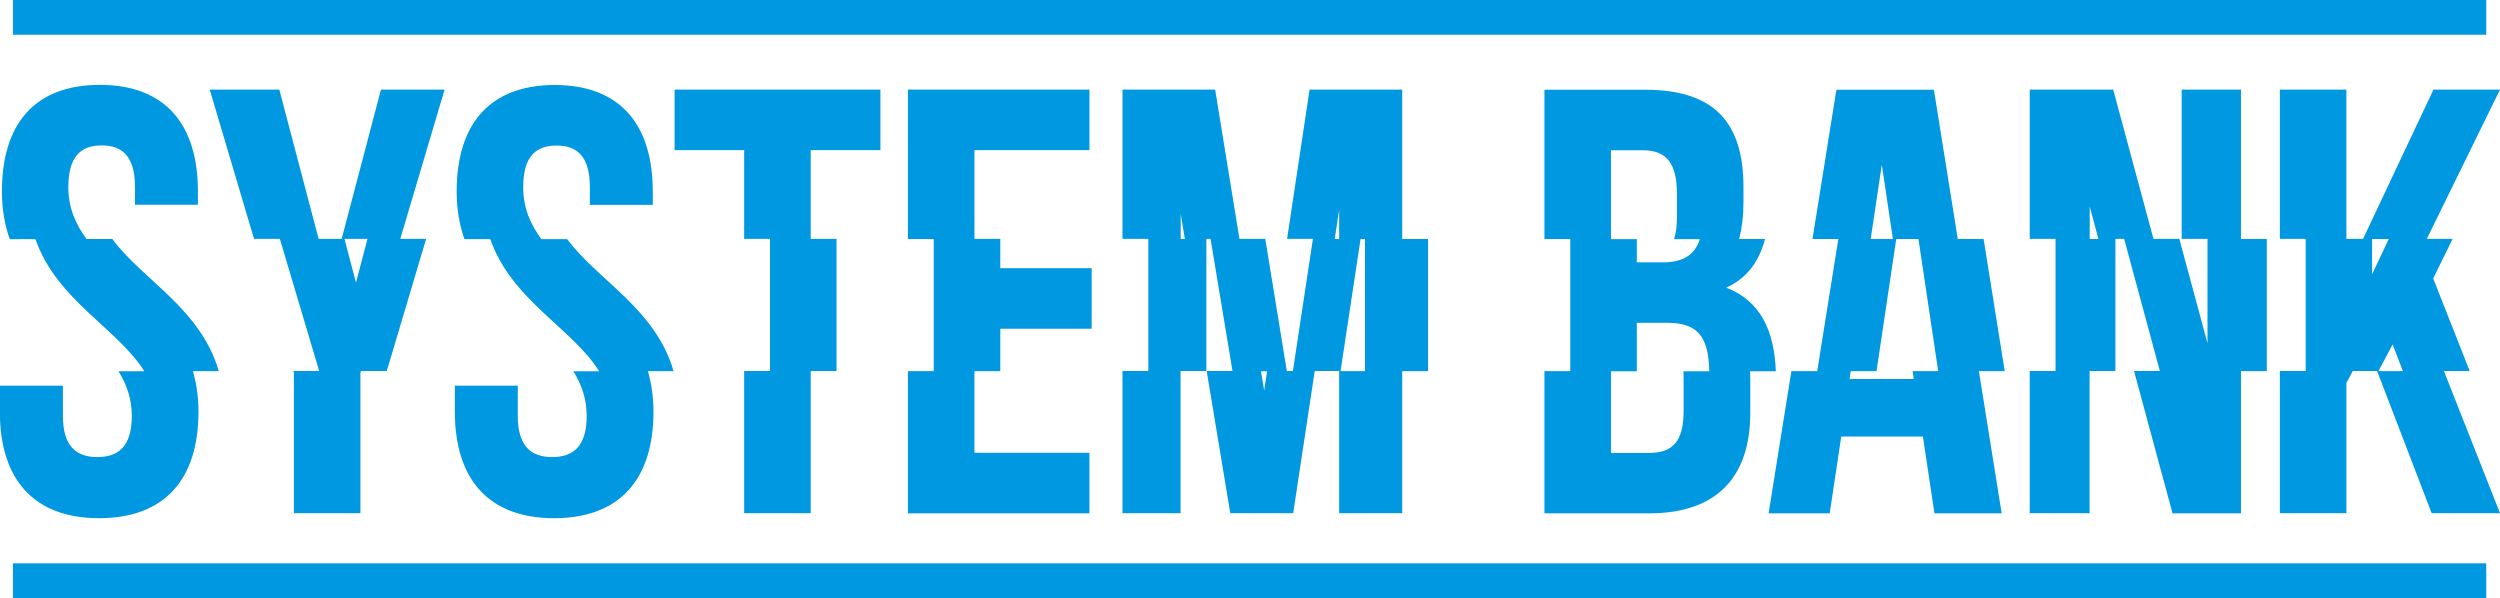 <?xml version="1.0" encoding="UTF-8"?>
<svg id="_レイヤー_2" data-name="レイヤー 2" xmlns="http://www.w3.org/2000/svg" viewBox="0 0 180 43.06">
  <defs>
    <style>
      .cls-1 {
        fill: #0098e1;
        stroke-width: 0px;
      }
    </style>
  </defs>
  <g id="_文字" data-name="文字">
    <path class="cls-1" d="m179.01,2.5H.93V0h178.08v2.5ZM.93,40.56h178.08v2.5H.93v-2.5Zm-.93-10.92v-1.87h4.53v2.18c0,2.18.96,2.96,2.48,2.96s2.48-.78,2.48-2.96c0-1.24-.37-2.28-.96-3.22h1.86c-1.94-3.1-6.29-5.1-7.84-9.51H.7c-.35-1-.56-2.13-.56-3.43C.13,8.89,2.53,6.11,7.19,6.11s7.06,2.79,7.06,7.67v.96h-4.53v-1.26c0-2.18-.87-3.01-2.4-3.01s-2.4.83-2.4,3.01c0,1.47.52,2.66,1.31,3.73h1.86c2.16,2.94,6.36,5,7.66,9.51h-1.86c.25.87.4,1.84.4,2.92,0,4.88-2.44,7.67-7.15,7.67s-7.15-2.79-7.15-7.67ZM27.43,6.45l-2.83,10.75h-1.66l-2.83-10.75h-5.01l3.19,10.75h1.86l2.83,9.51h-1.86l.04.13v10.11h4.79v-10.11l.04-.13h1.86l2.83-9.51h-1.86l3.19-10.75h-4.58Zm-1.8,13.9l-.83-3.15h1.66l-.83,3.15Zm32.74-9.54v6.39h1.86v9.51h-1.86v10.24h-4.79v-10.24h1.86v-9.51h-1.86v-6.39h-5.01v-4.36h14.82v4.36h-5.01Zm42.59,26.15v-10.24h1.86v-9.51h-1.86V6.45h-6.67l-1.62,10.75h1.86l-1.44,9.51h-.44l-1.55-9.51h-1.86l-1.75-10.75h-6.67v10.75h1.86v9.51h-1.86v10.24h4.18v-10.24h1.86v-9.51h.3l1.58,9.51h-1.86l1.7,10.24h4.53l1.55-10.24h1.76v10.24h4.53Zm-15.95-19.75v-1.82l.3,1.82h-.3Zm6.01,10.91l-.23-1.39h.44l-.21,1.39Zm5.08-10.91l.32-2.12v2.12h-.32Zm1.86,0h.32v9.51h-1.76l1.44-9.51Zm58.47,19.75h4.92v-10.24h1.86v-9.51h-1.86V6.45h-4.27v10.75h1.86v7.51l-2.03-7.51h-1.86l-2.9-10.75h-6.01v10.75h1.86v9.51h-1.86v10.24h4.31v-10.24h1.86v-9.51h.63l2.57,9.51h-1.86l2.77,10.24Zm-5.97-19.75v-2.34l.63,2.34h-.63Zm-101.95,9.51h-1.86c.25.87.4,1.84.4,2.92,0,4.88-2.44,7.67-7.15,7.67s-7.15-2.79-7.15-7.67v-1.87h4.53v2.18c0,2.18.96,2.96,2.48,2.96s2.48-.78,2.48-2.96c0-1.24-.37-2.28-.96-3.22h1.86c-1.94-3.1-6.29-5.1-7.84-9.51h-1.86c-.35-1-.56-2.13-.56-3.43,0-4.88,2.4-7.67,7.06-7.67s7.06,2.79,7.06,7.67v.96h-4.53v-1.26c0-2.18-.87-3.01-2.4-3.01s-2.4.83-2.4,3.01c0,1.47.52,2.66,1.31,3.73h1.86c2.16,2.94,6.36,5,7.66,9.51Zm21.65,0v5.88h8.28v4.36h-13.07v-10.24h1.86v-9.51h-1.86V6.45h13.07v4.36h-8.28v6.39h1.86v2.11h6.58v4.36h-6.58v3.05h-1.86Zm54.14-6.01c1.46-.68,2.35-1.84,2.78-3.5h-1.86c.2-.77.31-1.65.31-2.64v-1.09c0-4.71-2.14-7.02-7.1-7.02h-7.23v10.75h1.86v9.51h-1.86v10.24h7.54c4.79,0,7.28-2.53,7.28-7.23v-2.48c0-.18-.02-.35-.02-.52h1.86c-.11-2.95-1.13-5.07-3.55-6.01Zm-8.31-9.89h2.31c1.7,0,2.44.96,2.44,3.14v1.7c0,.62-.07,1.13-.21,1.56h1.86c-.39,1.23-1.34,1.67-2.67,1.67h-1.87v-1.67h-1.86v-6.39Zm5.23,16.12v2.66c0,2.27-.87,3.01-2.48,3.01h-2.75v-5.88h1.86v-3.49h2.14c2.12,0,3.03.84,3.08,3.49h-1.86c0,.08,0,.14,0,.22Zm21.6-9.73h-1.86l-1.72-10.75h-7.02l-1.72,10.75h1.86l-1.52,9.51h-1.86l-1.64,10.24h4.4l.83-5.53h5.88l.83,5.53h4.84l-1.64-10.24h1.86l-1.52-9.51Zm-7.33-5.35l.8,5.35h-1.6l.8-5.35Zm2.22,14.86l.08.57h-4.62l.08-.57h1.86l1.42-9.51h1.6l1.42,9.51h-1.86Zm40.11,0l-2.63-6.67,1.4-2.85h-1.86l5.27-10.75h-4.79l-5.07,10.75h-1.2V6.45h-4.79v10.75h1.86v9.51h-1.86v10.24h4.79v-9.37l.46-.87h1.75l3.93,10.24h4.92l-4.04-10.24h1.86Zm-7.03-6.97v-2.54h1.2l-1.2,2.54Zm.46,6.97l1.02-1.92.74,1.92h-1.75Z"/>
  </g>
</svg>